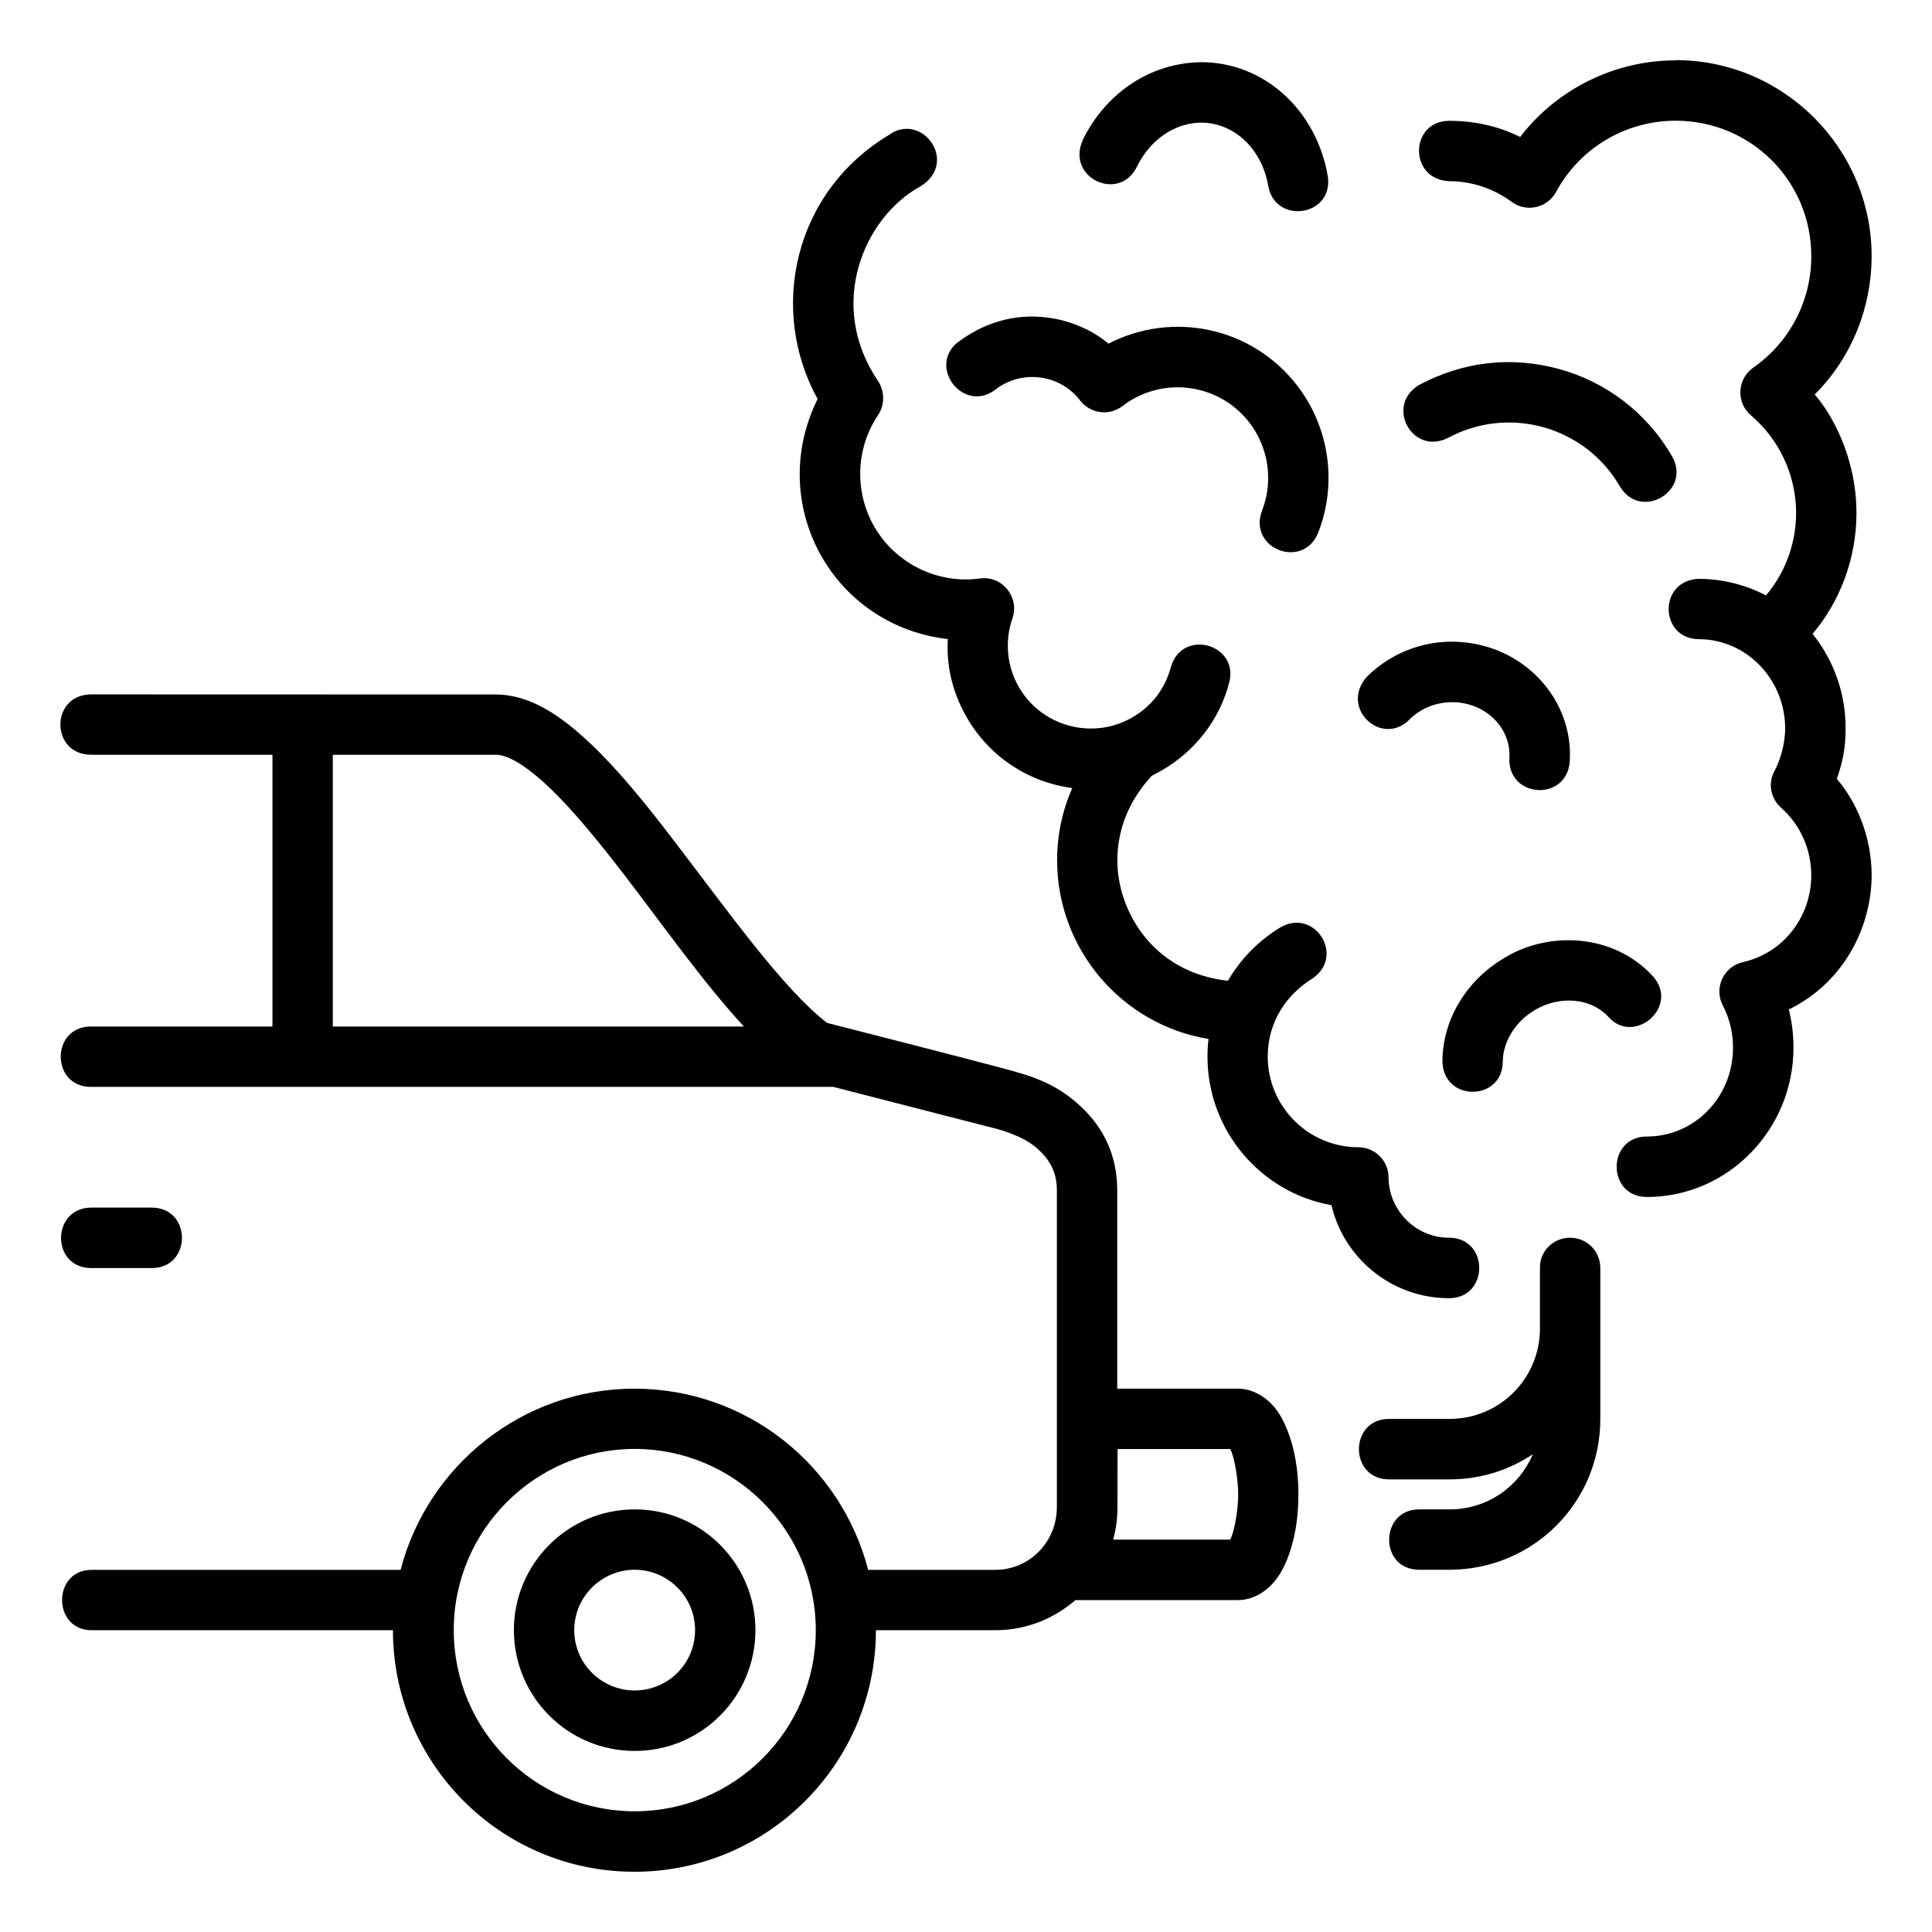 <?xml version="1.0" encoding="UTF-8"?>
<svg xmlns="http://www.w3.org/2000/svg" xmlns:svg="http://www.w3.org/2000/svg" id="svg8" height="512" viewBox="0 0 16.933 16.933" width="512">
  <g id="layer2">
    <path id="path820" d="m14.686.529c-.542 0-1.047.259-1.362.671-.166-.081-.368-.141-.622-.141-.347 0-.36.514 0 .529.197 0.0.388.064.547.181.13.096.314.054.39-.088.208-.385.61-.623 1.047-.623.66-0 1.19.528 1.189 1.189-0.0.389-.189.752-.508.975-.142.099-.153.306-.021.418.251.214.396.527.396.857 0 .212-.064.485-.264.722-.195-.104-.41-.146-.59-.146-.358.016-.343.526 0 .529.418 0.0.756.351.758.779.001.142-.047.292-.094.377-.059.107-.033.241.059.322.167.147.264.364.264.592-.001.37-.251.683-.598.76-.17.038-.258.227-.177.381.059.113.089.24.089.369 0 .434-.337.779-.755.779-.353 0-.353.53 0 .53.712-0 1.285-.592 1.285-1.309-0-.133-.018-.245-.041-.334.5-.246.726-.744.726-1.178 0-.331-.128-.637-.305-.844.052-.149.077-.27.077-.445-0-.368-.15-.654-.29-.825.237-.279.385-.656.385-1.06 0-.492-.222-.876-.366-1.038.329-.329.499-.771.499-1.212 0-.947-.772-1.719-1.718-1.719zm-5.198.703c-.143.33.323.543.476.23.119-.244.336-.383.557-.387.277-.004.536.211.595.557.064.341.577.263.521-.09-.098-.57-.551-.997-1.11-.997-.458.007-.843.281-1.04.687zm-1.679-.06c-.86.505-1.073 1.547-.643 2.325-.238.481-.189.993.038 1.386.231.4.635.665 1.103.718-.011.202.023.438.167.688.203.351.549.569.924.618-.088.2-.133.411-.133.635.001.778.568 1.439 1.327 1.564-.006.051-.009.102-.009.155 0 .65.47 1.193 1.087 1.302.105.457.521.815 1.03.815.353 0 .353-.53 0-.53-.295 0-.529-.243-.53-.529-0-.145-.118-.263-.264-.264-.441-0-.794-.359-.795-.793 0-.317.175-.55.386-.682.299-.196.028-.625-.273-.453-.194.117-.351.279-.462.469-.667-.074-.969-.621-.969-1.055.001-.266.095-.517.302-.742.4-.197.603-.525.678-.815.09-.337-.409-.48-.51-.14-.051.189-.164.343-.339.444-.351.202-.796.078-.994-.266-.106-.183-.126-.404-.056-.604.063-.186-.091-.374-.285-.348-.369.051-.739-.129-.927-.455-.175-.306-.162-.686.035-.979.061-.091.056-.212-.004-.301-.448-.663-.123-1.427.371-1.7.336-.2.037-.64-.254-.466zm.592 1.822c-.28.216.044.636.324.42.228-.176.562-.138.742.096.089.116.255.138.371.049.35-.269.847-.199 1.111.143.17.221.213.514.112.774-.125.335.36.52.492.193.169-.432.099-.921-.183-1.289-.4-.518-1.097-.656-1.655-.368-.151-.13-.357-.205-.517-.226-.319-.048-.592.057-.796.209zm4.038.379c-.303.181-.061.623.252.465.531-.287 1.201-.103 1.507.426.181.303.631.041.457-.264-.223-.386-.582-.655-.995-.767-.427-.115-.842-.06-1.221.14zm-.461 2.561c-.239.272.132.618.377.371.125-.127.323-.181.507-.134.231.059.381.258.367.472-.014.355.501.384.529.033.031-.475-.296-.892-.749-1.014-.415-.111-.794.034-1.032.272zm-11.178.152c-.361-0-.361.529 0 .529h1.588v2.382h-1.591c-.353 0-.353.529 0 .529h6.507l1.354.348c.195.045.356.114.451.209.101.094.154.204.154.349v2.776c0 .306-.239.551-.541.551h-1.113c-.238-.917-1.066-1.588-2.049-1.588-.983 0-1.813.677-2.049 1.588h-2.708c-.345 0-.345.529 0 .529h2.641c-0 1.166.945 2.117 2.116 2.117 1.172 0 2.117-.951 2.117-2.117h1.045c.275 0 .516-.102.703-.264h1.425c.125 0 .23-.067.295-.135.065-.068.104-.143.137-.224.065-.163.098-.355.098-.567s-.033-.404-.098-.566c-.033-.081-.072-.158-.137-.226-.065-.068-.17-.135-.295-.135h-1.058v-1.738c0-.298-.112-.542-.322-.738-.226-.21-.442-.268-.695-.336-.435-.115-1.041-.27-1.526-.394-.377-.288-.864-.972-1.343-1.598-.243-.318-.485-.618-.733-.852-.248-.234-.52-.428-.828-.428zm2.117.529h1.43c.101 0 .258.089.464.284.206.195.438.478.676.789.335.437.677.922 1.033 1.309h-3.603zm10.276 1.776c-.332.192-.549.536-.551.912.009.358.527.351.529.002.001-.171.108-.352.285-.455.23-.133.497-.094.639.06.222.259.635-.088.389-.357-.346-.374-.911-.392-1.291-.162zm-12.392 2.723h.529c.353 0 .353-.53 0-.53h-.529c-.352 0-.357.53 0 .53zm12.957-.266c-.147.002-.264.119-.261.266v.529c0 .436-.349.793-.793.793h-.529c-.353 0-.353.53 0 .53h.529c.271 0 .521-.08.731-.221-.121.283-.396.484-.731.484h-.266c-.348 0-.353.529 0 .529h.266c.728 0 1.322-.584 1.322-1.322v-1.322c0-.149-.118-.267-.268-.266zm-8.195 1.851c.869 0 1.587.708 1.587 1.588 0 .88-.713 1.588-1.587 1.588-.874 0-1.586-.708-1.586-1.588 0-.88.717-1.588 1.586-1.588zm4.232.001h.988s.004.008.011.026c.03.076.058.246.058.372-0.0.125-.028.293-.058.369-.007.018-.012.027-.012.027h-1.026c.026-.092.038-.187.038-.287zm-4.232.529c-.586 0-1.059.477-1.059 1.058-0.0.581.469 1.059 1.059 1.059.59 0 1.058-.478 1.058-1.059-0-.581-.472-1.058-1.058-1.058zm0 .529c.288 0 .529.234.529.529s-.239.529-.529.529c-.29 0-.53-.234-.53-.529 0-.295.242-.529.53-.529z"></path>
  </g>
</svg>
